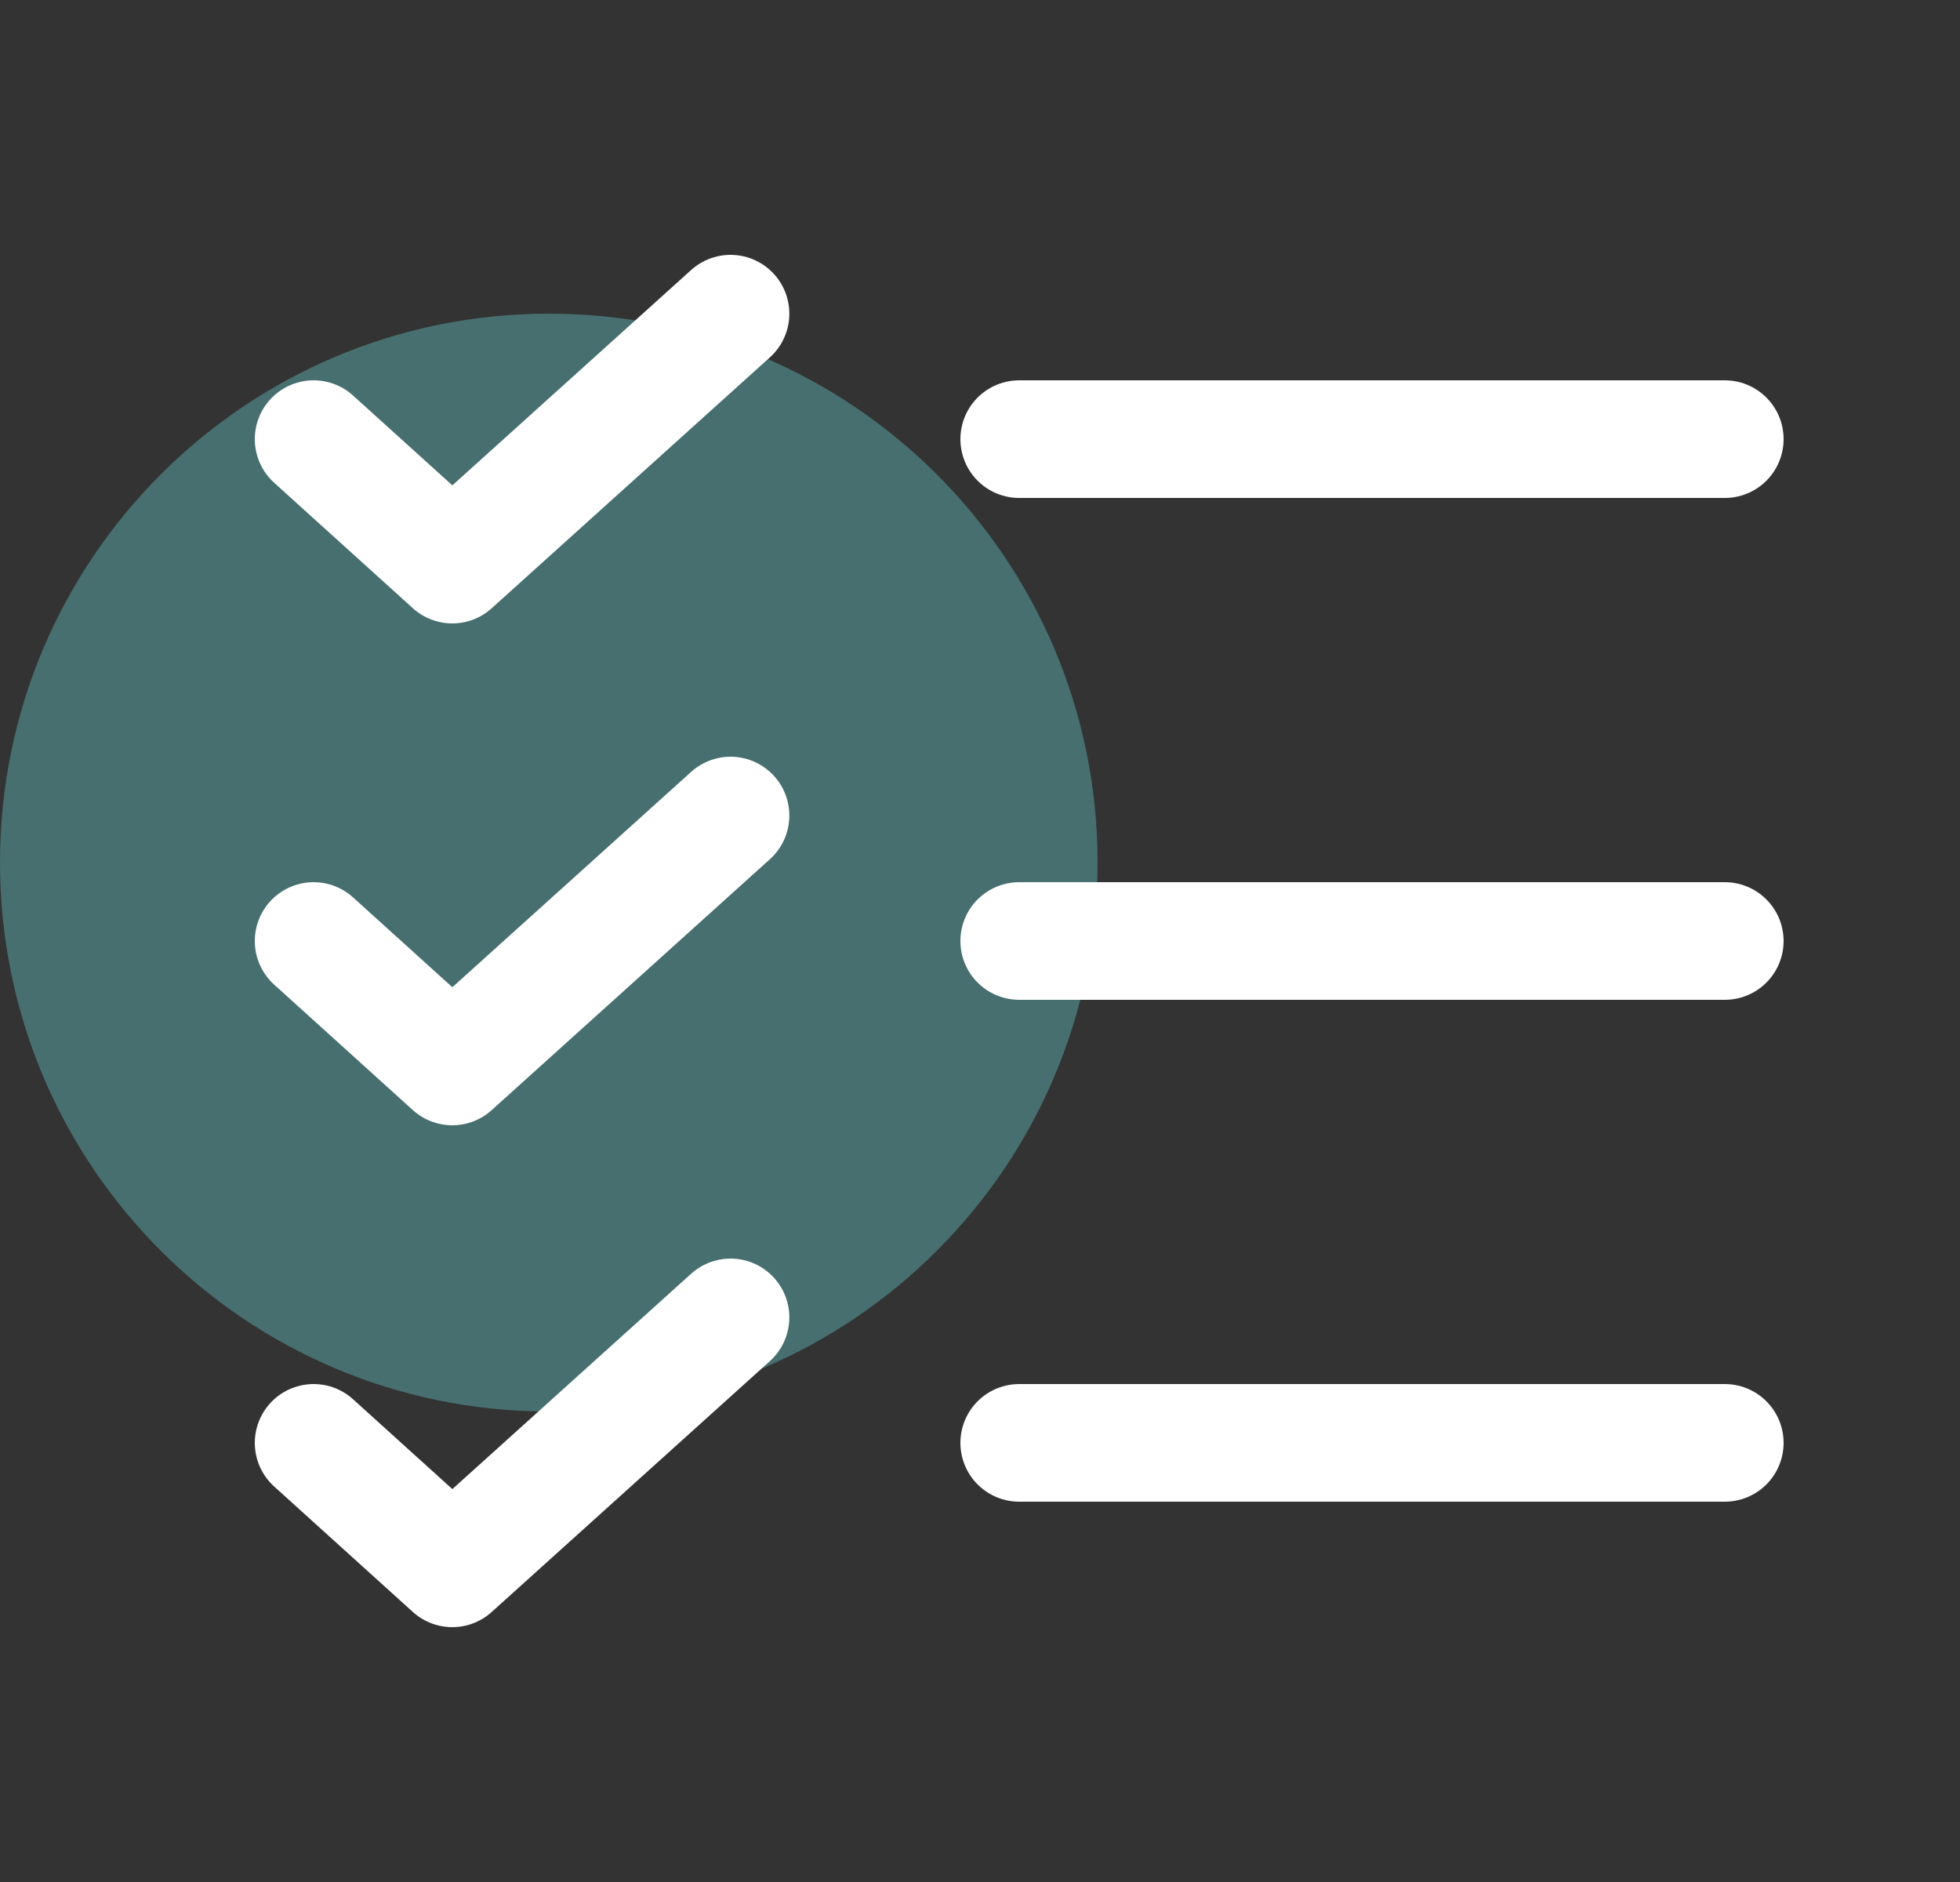 <svg width="25" height="24" viewBox="0 0 25 24" fill="none" xmlns="http://www.w3.org/2000/svg">
<rect x="0" y="0" width="25" height="24" fill="#333333" stroke="none"/>
<path d="M7 18C10.866 18 14 14.866 14 11C14 7.134 10.866 4 7 4C3.134 4 0 7.134 0 11C0 14.866 3.134 18 7 18Z" fill="#476F6F"/>
<path d="M13 12H22" stroke="white" stroke-width="1.5" stroke-miterlimit="10" stroke-linecap="round" stroke-linejoin="round"/>
<path d="M13 5.6H22" stroke="white" stroke-width="1.5" stroke-miterlimit="10" stroke-linecap="round" stroke-linejoin="round"/>
<path d="M13 18.4H22" stroke="white" stroke-width="1.5" stroke-miterlimit="10" stroke-linecap="round" stroke-linejoin="round"/>
<path d="M9.318 4L5.769 7.2L4 5.6" stroke="white" stroke-width="1.5" stroke-miterlimit="10" stroke-linecap="round" stroke-linejoin="round"/>
<path d="M9.318 10.4L5.769 13.6L4 12" stroke="white" stroke-width="1.5" stroke-miterlimit="10" stroke-linecap="round" stroke-linejoin="round"/>
<path d="M9.318 16.8L5.769 20L4 18.4" stroke="white" stroke-width="1.5" stroke-miterlimit="10" stroke-linecap="round" stroke-linejoin="round"/>
</svg>
